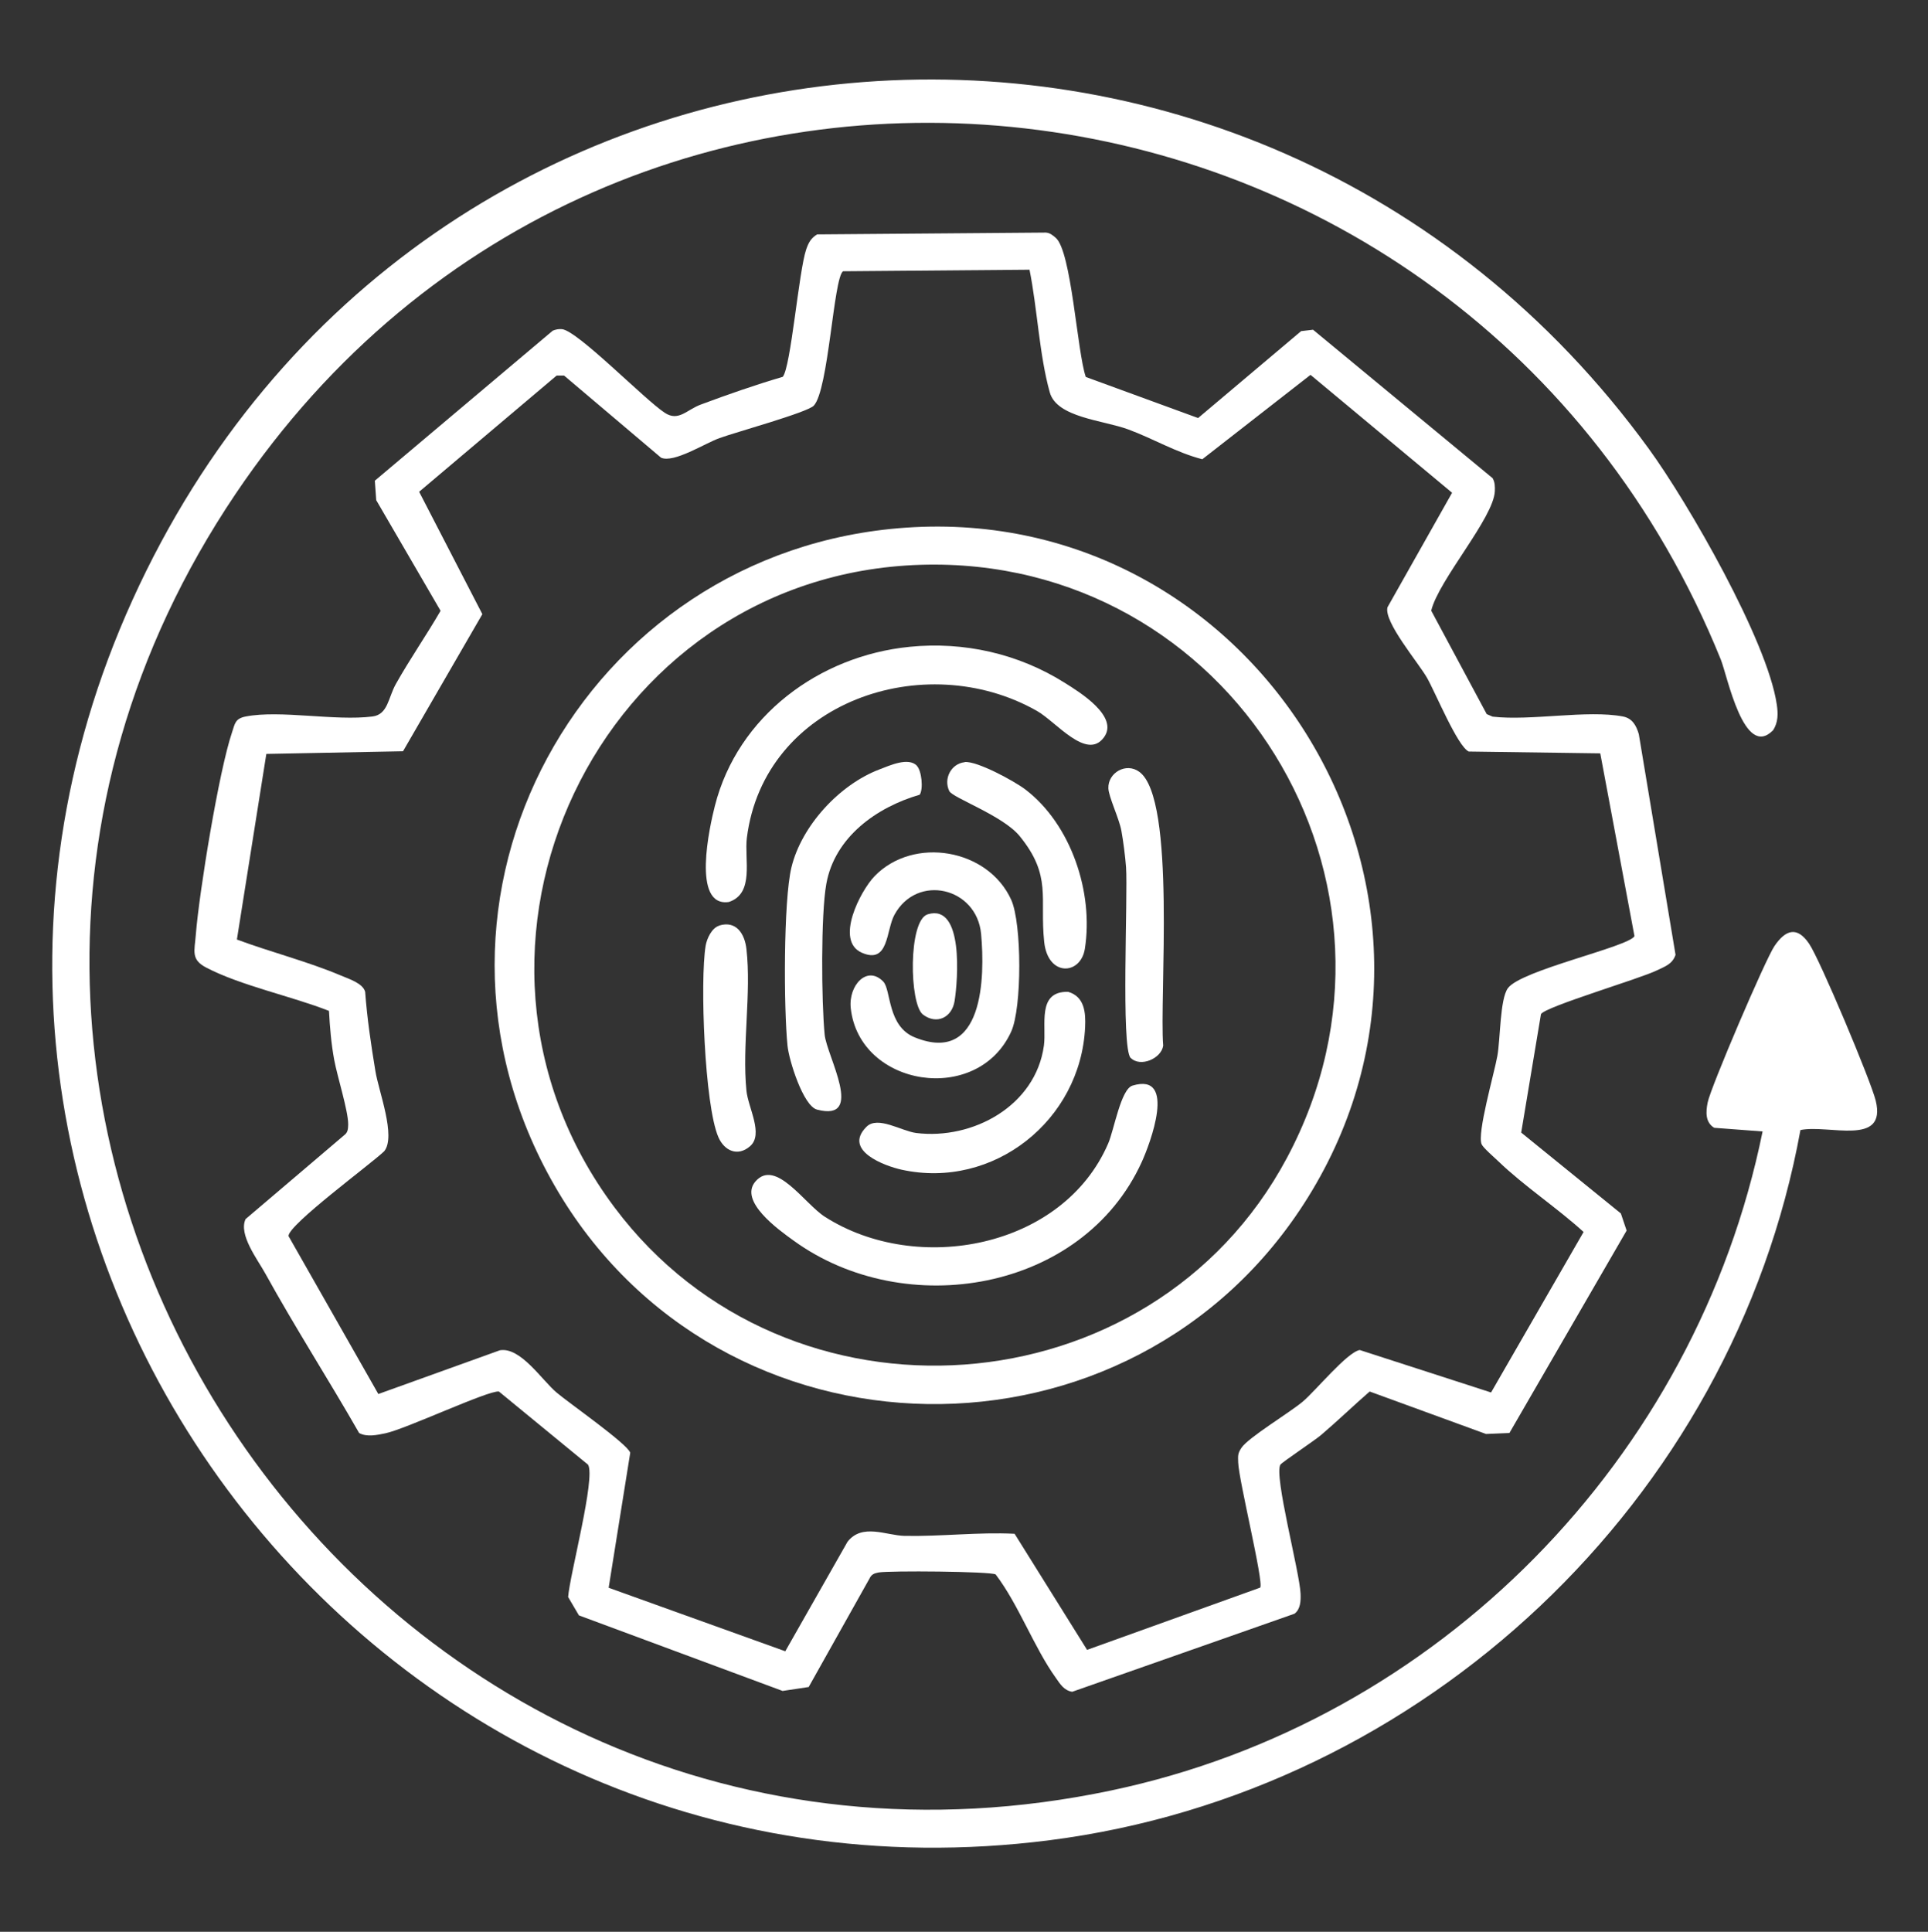 <?xml version="1.0" encoding="UTF-8"?>
<svg id="Layer_1" data-name="Layer 1" xmlns="http://www.w3.org/2000/svg" viewBox="0 0 137.54 137.8">
  <rect x="0" y="0" width="137.54" height="137.8" fill="#333333" stroke="none"/>
  <defs>
    <style>
      .cls-1 {
        fill: #fff;
      }
    </style>
  </defs>
  <path class="cls-1" d="M77.46,26.89l8.01,2.93,7.35-6.2.85-.1,12.81,10.59c.17.29.17.6.16.92-.07,1.9-4.01,6.34-4.54,8.53l3.96,7.38.42.18c2.73.32,6.75-.5,9.3-.01.67.13.95.65,1.13,1.26l2.62,15.74c-.22.66-.75.83-1.31,1.1-1.2.6-7.97,2.59-8.29,3.13l-1.41,8.45,7.11,5.77.41,1.22-8.36,14.44-1.67.07-8.3-3.03c-1.16,1.01-2.28,2.09-3.45,3.09-.48.41-2.81,1.96-2.92,2.13-.47.77,1.37,7.64,1.44,9.2.02.51,0,1.1-.43,1.43l-15.86,5.57c-.58-.09-.86-.55-1.16-.98-1.57-2.18-2.64-5.2-4.3-7.39-.36-.22-7.61-.28-8.36-.14-.3.06-.5.13-.64.43l-4.34,7.74-1.86.28-14.53-5.39-.77-1.31c.11-1.56,1.98-8.53,1.42-9.44l-6.36-5.22c-.76-.09-6.62,2.67-8.09,2.98-.58.12-1.33.29-1.88-.02-2.18-3.81-4.57-7.53-6.69-11.37-.56-1.02-1.93-2.78-1.41-3.89l7.03-5.98c.28-.2.28-.47.29-.78,0-.98-.78-3.41-1-4.61-.21-1.14-.31-2.33-.37-3.48-2.64-1.04-6.28-1.8-8.74-3.08-1.13-.58-.85-1.18-.76-2.36.24-3.03,1.65-11.68,2.58-14.42.21-.62.21-.99.98-1.14,2.48-.48,6.38.34,9.04,0,1.11-.14,1.12-1.34,1.67-2.32,1-1.78,2.17-3.46,3.19-5.22l-4.59-7.89-.1-1.39,12.69-10.7c.21-.09.43-.13.66-.11,1.12.11,5.91,5.04,7.34,5.97.98.64,1.56-.22,2.56-.59,1.93-.72,3.88-1.4,5.85-1.98.58-.69,1.14-7.52,1.67-9.08.17-.49.33-.8.78-1.08l16.32-.13c.29.02.49.19.7.37,1.13.95,1.53,8.15,2.15,9.93ZM73.43,19.24l-13.29.11c-.68.49-1.03,8.48-2.09,9.59-.48.49-5.57,1.89-6.72,2.31-1.04.37-3.26,1.8-4.17,1.4l-6.92-5.86h-.53s-9.81,8.29-9.81,8.29l4.51,8.73-5.66,9.78-9.75.19-2.1,13.24c2.39.89,5.06,1.57,7.4,2.56.59.25,1.59.56,1.75,1.17.14,1.9.42,3.77.73,5.65.23,1.44,1.49,4.66.63,5.72-.93.9-6.83,5.23-6.83,6.05l6.41,11.27,8.67-3.12c1.47-.25,2.98,2.11,4.04,3.01.88.75,5.07,3.67,5.26,4.3l-1.54,9.63,12.6,4.53,4.44-7.81c1.05-1.34,2.76-.45,4.07-.42,2.64.05,5.24-.28,7.85-.15l5.17,8.28,12.35-4.44c.27-.37-1.53-7.65-1.57-8.93-.01-.46-.05-.62.23-1.04.49-.74,3.46-2.52,4.39-3.31s3.14-3.5,4.05-3.67l9.37,3.03,6.6-11.45c-1.9-1.73-4.24-3.27-6.08-5.04-.28-.27-1.07-.95-1.19-1.21-.35-.76.9-5.07,1.12-6.31s.18-4.05.75-4.83c.94-1.29,8.59-2.94,9.03-3.71l-2.44-13.04-9.38-.13c-.8-.36-2.38-4.21-2.98-5.26-.63-1.1-3.09-3.98-2.82-5.03l4.61-8.17-10.1-8.41-7.72,6.02c-1.86-.48-3.5-1.47-5.29-2.13s-5.09-.84-5.59-2.64c-.75-2.67-.89-6.01-1.45-8.77Z"/>
  <path class="cls-1" d="M126.48,52.1c-2.07,2.09-3.25-3.88-3.72-5.05C104.58,2.16,43.99-5.16,16.8,35.24c-30.18,44.84,9.66,103.61,62.47,92.48,23.36-4.92,41.72-23.68,46.47-47.01l-3.45-.26c-.65-.39-.6-1.14-.47-1.8.2-1.05,4.13-10.24,4.77-11.17.79-1.16,1.61-1.43,2.47-.16.77,1.13,4.4,9.77,4.75,11.19.81,3.31-3.37,1.68-5.37,2.1-4.82,26.46-26.89,47.25-53.57,50.66C26.08,137.51-10.97,87.78,9.46,42.78S89.35-6.88,117.62,32.01c2.81,3.86,8.46,13.69,9.13,18.23.1.66.11,1.29-.27,1.86Z"/>
  <path class="cls-1" d="M64.61,37.64c25.26-1.75,42.12,26.24,28.68,47.8-12.45,19.98-41.99,19.55-53.73-.87s2.04-45.34,25.05-46.93ZM65.67,40.29c-22.99.71-35.62,27.42-21.83,45.84,12.32,16.46,38.28,14.6,47.96-3.52,10.47-19.59-4.02-43.01-26.13-42.32Z"/>
  <path class="cls-1" d="M64.88,46.14c3.89-.39,7.78.49,11.08,2.57,1.09.68,3.87,2.4,2.8,3.88-1.23,1.7-3.42-1.11-4.79-1.88-8.02-4.55-19.47-.64-20.69,9.06-.19,1.53.56,3.96-1.28,4.57-2.69.4-1.36-5.45-1-6.86,1.63-6.41,7.45-10.7,13.89-11.34Z"/>
  <path class="cls-1" d="M80.79,77.44c3.2-.97,1.24,4.18.66,5.45-4.22,9.26-16.88,11.37-24.83,5.61-1.1-.79-3.93-2.82-2.73-4.22,1.44-1.67,3.51,1.6,4.96,2.52,6.58,4.2,16.99,2.24,20.21-5.24.42-.98.9-3.87,1.73-4.12Z"/>
  <path class="cls-1" d="M63.01,70.02c.57.59.28,3.19,2.25,3.98,4.92,1.99,5.01-4.32,4.73-7.38-.31-3.33-4.57-4.32-6.18-1.37-.61,1.11-.39,3.56-2.33,2.71s-.11-4.4.91-5.46c2.78-2.87,8.1-1.96,9.75,1.69.76,1.69.77,7.69,0,9.39-2.4,5.3-10.84,3.95-11.45-1.67-.17-1.63,1.17-3.07,2.31-1.9Z"/>
  <path class="cls-1" d="M65.4,54.62c.35.35.48,1.66.21,2.07-3.07.89-6.06,3.02-6.66,6.35-.4,2.19-.35,8.45-.12,10.77.15,1.53,2.91,6.25-.55,5.34-.98-.26-2-3.52-2.1-4.55-.27-2.62-.3-10.34.28-12.73.72-2.97,3.43-5.91,6.29-6.99.71-.27,2.04-.89,2.66-.26Z"/>
  <path class="cls-1" d="M61.81,80.38c.8-.81,2.49.3,3.55.44,4.04.5,8.52-1.94,9.11-6.23.2-1.45-.53-3.89,1.73-3.84,1.17.34,1.26,1.48,1.21,2.52-.31,6.65-6.54,11.6-13.08,10.17-1.23-.27-4.2-1.37-2.53-3.05Z"/>
  <path class="cls-1" d="M80.66,75.47c-.7-.71-.19-11.6-.33-13.61-.05-.72-.2-1.88-.33-2.59-.16-.89-.91-2.42-.93-3.04-.04-1.1,1.26-1.87,2.21-1.17,2.64,1.93,1.42,16.11,1.7,19.53-.13.92-1.63,1.57-2.32.87Z"/>
  <path class="cls-1" d="M68.82,54.36c.88-.09,3.54,1.36,4.32,1.95,3.27,2.49,4.89,7.36,4.25,11.38-.3,1.87-2.64,2.01-2.9-.51-.33-3.14.57-4.69-1.75-7.54-1.19-1.46-4.79-2.73-5.02-3.21-.43-.89.14-1.96,1.1-2.06Z"/>
  <path class="cls-1" d="M51.31,66.02c1.22-.37,1.82.6,1.94,1.68.36,3.13-.32,6.91,0,10.1.12,1.22,1.25,3.12.25,3.97-.87.75-1.82.33-2.25-.65-.99-2.26-1.32-11.19-.91-13.66.09-.52.44-1.27.97-1.43Z"/>
  <path class="cls-1" d="M66.18,65.22c2.59-.79,2.15,4.72,1.92,6.18-.19,1.2-1.29,1.71-2.26.97s-1.06-6.72.34-7.15Z"/>
</svg>